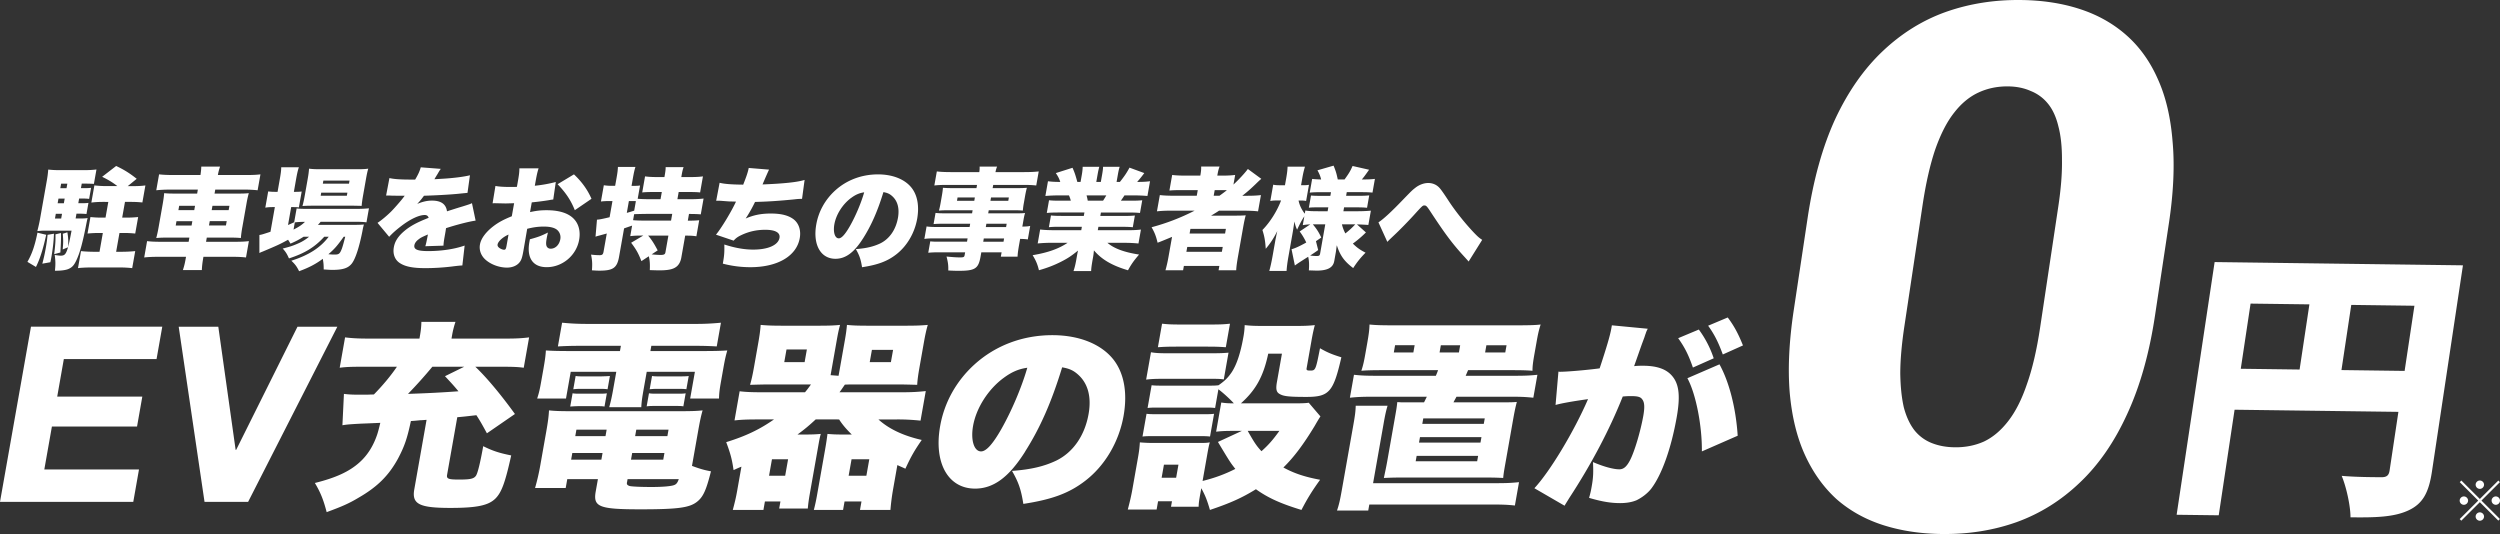 <svg xmlns="http://www.w3.org/2000/svg" width="632" height="135" fill="none"><rect width="100%" height="100%" fill="#333333" stroke="none"/><path fill="#fff" d="m548.309 56.362-3.517 23.37c-1.443 9.625-3.796 17.938-7.049 24.954-3.193 7.007-7.177 12.778-11.941 17.294-4.714 4.516-10.039 7.855-15.984 10.007q-8.816 3.137-18.957 3.008c-5.427-.068-10.379-.83-14.871-2.271-4.485-1.449-8.4-3.635-11.747-6.575q-4.917-4.5-7.949-11.134c-2.021-4.423-3.312-9.685-3.856-15.786-.493-6.093-.153-12.99 1.002-20.692l3.516-23.37q2.193-14.617 6.973-25.039c3.245-6.948 7.253-12.685 12.027-17.201q7.162-6.774 15.967-9.914C497.859.92 504.204-.08 510.973.005c5.427.068 10.353.83 14.778 2.27 4.484 1.45 8.4 3.636 11.746 6.576s5.996 6.618 7.958 11.041c2.021 4.423 3.278 9.685 3.762 15.778.561 6.033.255 12.93-.908 20.692m-32.58 26.521 4.595-30.589q1.019-6.76.942-11.744c.017-3.372-.28-6.245-.908-8.6-.561-2.356-1.436-4.27-2.625-5.728a10.5 10.5 0 0 0-4.374-3.22c-1.656-.746-3.558-1.136-5.69-1.161-2.684-.034-5.172.474-7.466 1.534-2.293 1.05-4.357 2.745-6.166 5.075-1.809 2.271-3.397 5.347-4.781 9.253-1.308 3.839-2.387 8.558-3.228 14.15l-4.594 30.59c-.68 4.508-1.028 8.456-1.045 11.829q.063 5.058.892 8.693.93 3.534 2.701 5.822a10.53 10.53 0 0 0 4.374 3.22c1.732.686 3.66 1.042 5.792 1.067 2.684.034 5.138-.449 7.363-1.44 2.234-1.059 4.264-2.746 6.082-5.076 1.885-2.389 3.49-5.533 4.807-9.43 1.384-3.898 2.488-8.644 3.329-14.245m76.192 10.669 15.967.211 2.48-16.472-15.967-.212zm-22.974-16.803-2.48 16.472 14.871.195 2.48-16.472zm53.685-9.677-7.839 52.154c-.798 5.321-2.319 8.118-5.928 9.795-3.61 1.686-8.162 1.839-14.659 1.754 0-2.957-1.096-7.795-2.226-10.481 3.746.339 8.57.33 9.954.347s1.962-.407 2.158-1.703l2.225-14.82-41.413-.542-4.009 26.691-10.641-.136 9.605-63.88zm4.272 56.518a1.073 1.073 0 0 1-1.062-1.059c0-.577.485-1.06 1.062-1.06s1.062.483 1.062 1.06c0 .576-.484 1.059-1.062 1.059m0 2.55 4.671-4.66.408.407-4.671 4.66 4.671 4.66-.408.407-4.671-4.66-4.688 4.677-.408-.407 4.688-4.677-4.671-4.66.408-.407zm-2.972.415c0 .577-.485 1.06-1.062 1.06a1.07 1.07 0 0 1-1.062-1.06c0-.576.484-1.059 1.062-1.059.577 0 1.062.483 1.062 1.059m5.945 0c0-.576.484-1.059 1.061-1.059.578 0 1.062.483 1.062 1.059 0 .577-.484 1.06-1.062 1.06a1.07 1.07 0 0 1-1.061-1.06m-2.973 2.966c.578 0 1.062.483 1.062 1.059 0 .577-.484 1.06-1.062 1.06a1.073 1.073 0 0 1-1.062-1.06c0-.576.485-1.059 1.062-1.059M11.678 59.353c-.764 3.55-1.597 6.177-2.59 8.134L6.93 66.2c1.172-2.042 1.869-4.084 2.54-7.38zm7.432-4.118h1.01c1.01 0 1.436-.026 2.039-.11-.128.423-.17.644-.425 1.931-.798 4.06-1.478 6.627-2.276 8.415-.663 1.508-1.155 2.101-2.191 2.542-.604.254-1.725.423-2.93.423h-.45c.17-1.593.152-2.457-.052-3.974.765.11 1.121.17 1.512.17 1.01 0 1.325-.365 1.86-2.127l-1.359.56c.17-1.933.153-2.297.026-3.975l1.155-.364c.238 1.339.263 2.152.187 3.72.263-1.009.45-1.898.874-4.135h-6.726c-.705 0-1.07.025-1.928.11.263-1.009.518-2.127.68-3.05l1.698-9.593c.212-1.203.289-1.788.374-2.906 1.155.11 1.851.144 3.057.144h5.86c1.461 0 2.361-.06 3.279-.17l-.646 3.636c-.611-.026-1.248-.06-1.928-.06h-1.146l-.204 1.144h1.036c.586 0 1.01-.025 1.529-.085l-.493 2.797c-.526-.06-.968-.085-1.494-.085H20l-.204 1.178h1.037c.73 0 1.07-.026 1.528-.085l-.5 2.822a13 13 0 0 0-1.495-.085H19.33l-.212 1.203zm-5.47 3.838c-.068 1.983-.297 3.915-.654 5.932-.05.28-.127.728-.255 1.288l-2.03.364c.442-1.703.612-2.517.884-4.025a35 35 0 0 0 .441-3.27l1.623-.28zm3.38-12.642h-1.57l-.204 1.144h1.571zm-.67 3.77h-1.572l-.204 1.178h1.571zm-2.243 3.839-.212 1.203h1.571l.212-1.203zm1.3 4.864q.075 1.456-.145 4.923l-1.563.423c.29-2.431.357-3.296.323-5.007l1.376-.34zm14.26-11.863c-1.155-.898-2.243-1.568-3.848-2.347l3.542-2.737c2.021.949 3.482 1.873 5.198 3.245l-2.26 1.847h1.546a21.5 21.5 0 0 0 2.913-.17l-.764 4.305a27 27 0 0 0-2.777-.144h-1.622l-.705 3.974h1.146c1.121 0 1.97-.059 2.888-.144l-.74 4.17c-.857-.085-1.8-.145-2.836-.145h-1.146l-.841 4.754h1.46c1.062 0 2.31-.06 3.364-.17l-.765 4.305a28 28 0 0 0-3.303-.17H23.11c-1.317 0-2.565.06-3.397.17l.764-4.305c.96.11 2.268.17 3.338.17h1.342l.84-4.754h-.985c-1.061 0-1.996.06-2.887.144l.738-4.169c.858.085 1.682.144 2.803.144h1.011l.705-3.974H26.04c-1.121 0-2.08.06-2.947.17l.764-4.339c.985.11 2.013.17 2.854.17zm21.012-2.796c.118-.84.178-1.314.203-2.127h4.74c-.255.813-.4 1.288-.544 2.127h7.117c1.767 0 2.76-.06 3.644-.17l-.714 4.025a31 31 0 0 0-3.448-.17h-7.261l-.179 1.009h5.606c1.681 0 2.216-.026 3.049-.11-.264 1.034-.366 1.423-.595 2.737l-1.036 5.872a29 29 0 0 0-.374 2.737c-.858-.085-1.35-.11-3.032-.11h-5.58l-.187 1.059h7.237c1.74 0 2.76-.06 3.592-.17l-.73 4.135c-.909-.11-1.903-.17-3.644-.17h-7.117c-.263 1.51-.357 2.323-.4 3.356h-4.79c.374-1.178.502-1.703.79-3.355h-6.87c-1.657 0-2.846.06-3.703.17l.73-4.136c.824.11 1.852.17 3.584.17h6.922l.187-1.06h-5.3c-1.622 0-2.217.026-3.074.11.263-1.008.382-1.541.594-2.736l1.036-5.872c.204-1.178.28-1.763.374-2.737.798.084 1.35.11 3.007.11h5.325l.178-1.008H43.01c-1.342 0-2.48.059-3.507.17l.713-4.026c.85.11 2.098.17 3.584.17zm-5.385 7.778-.195 1.093h4.008l.196-1.093zm-.68 3.89-.195 1.093h4.009l.195-1.093zm13.19-2.797L58 52.023h-4.29l-.195 1.093zm-.688 3.881.196-1.093h-4.29l-.195 1.093zm19.62 2.856c-1.105.703-1.937 1.144-3.304 1.737-.255-.45-.349-.585-.612-.983-2.021 1.118-2.692 1.423-6.48 3.016a6 6 0 0 0-.764.34v-4.56c.594-.084.832-.169 2.802-.813l1.104-6.236h-.424c-.73 0-1.325.025-1.988.144l.73-4.11c.578.085 1.13.11 1.946.11h.424l.535-3.05c.28-1.568.374-2.263.391-3.16h4.459c-.306.923-.442 1.567-.73 3.16l-.535 3.05h.305c.756 0 1.215-.025 1.673-.084l-.713 4.024c-.544-.084-.824-.084-1.554-.084h-.391l-.798 4.533c.577-.254.696-.305 1.554-.703l.62-3.491c.654.084 1.384.11 2.675.11h12.562c1.231 0 2.284-.06 3.049-.144l-.629 3.55c-.824-.11-1.8-.144-2.972-.144h-8.604c-.28.339-.357.424-.696.78h8.917c1.342 0 1.852-.026 2.71-.085-.136.474-.23.839-.383 1.703-.798 4.025-1.724 6.88-2.64 8.11-.918 1.202-2.285 1.652-4.918 1.652-.56 0-.952-.026-2.226-.11 0-1.094-.042-1.678-.229-2.687-1.809 1.339-3.474 2.212-5.988 3.135-.577-1.177-1.002-1.762-1.97-2.652 4.4-1.398 7.364-3.296 9.453-6.067h-1.121c-2.395 2.627-4.884 4.17-8.927 5.483-.484-1.093-.78-1.619-1.58-2.492 1.878-.474 2.65-.728 4.086-1.372 1.002-.45 1.766-.95 2.582-1.619H76.76zm-2.531-1.814c1.384-.703 2.089-1.177 2.896-1.957-1.062 0-2.081.06-2.574.144l-.322 1.822zm4.85-6.041c-1.012 0-1.937.025-2.591.085.246-.899.407-1.653.62-2.881l.696-3.94c.204-1.144.28-1.763.348-2.627.824.11 1.52.144 2.973.144h8.884c1.512 0 2.276-.026 3.108-.144-.229.813-.356 1.372-.628 2.932l-.646 3.66c-.22 1.229-.33 2.017-.39 2.822q-.527-.026-2.514-.06h-9.87zm2.556-5.567h6.616l.136-.78h-6.617zm-.544 3.05h6.616l.136-.78h-6.616zm5.818 10.372c-1.673 2.347-2.302 3.05-3.865 4.414.604.06 1.105.085 1.555.085 1.12 0 1.35-.195 1.868-1.542.23-.67.45-1.458.832-2.966h-.39zm11.55-14.846c1.156.28 2.82.39 5.733.39h.782c.798-1.339 1.129-2.101 1.418-3.101l5.062.39c-.297.423-.331.449-.824 1.313-.509.813-.756 1.262-.79 1.313q.289-.025 1.733-.11c2.769-.144 5.699-.5 7.253-.898l-.62 4.448c-.883.085-1.741.17-2.565.255-2.021.195-5.563.39-8.434.474-.628.84-.883 1.178-1.707 2.068 1.308-.56 2.506-.84 3.712-.84 2.327 0 3.567.9 3.813 2.712q.51-.17 2.081-.669c.085-.025.892-.28 1.835-.56 1.69-.533 1.894-.584 2.395-.838l.925 4.415c-1.494.194-4.628.983-7.482 1.906-.102.754-.11.78-.331 2.017s-.272 1.678-.315 2.406l-4.594.144c.161-.423.339-1.288.662-2.965l-.272.11c-1.401.618-1.588.728-2.165 1.178-.552.423-.892.923-.986 1.423-.186 1.06.773 1.483 3.491 1.483 3.363 0 6.676-.5 9.215-1.398l-.577 5.033q-.816.026-2.54.254c-2.293.28-4.646.424-6.828.424-3.168 0-5.088-.39-6.447-1.288-1.257-.814-1.809-2.296-1.511-3.974.229-1.313.84-2.373 1.995-3.525 1.249-1.203 2.676-2.127 4.57-2.991.73-.34 1.036-.45 2.242-.95-.17-.474-.467-.703-.994-.703-1.427 0-3.533.983-5.801 2.687-1.358 1.033-2.259 1.821-3.193 2.821l-2.939-3.525c1.02-.67 2.395-1.822 3.483-2.906.747-.754 2.157-2.373 2.7-3.05q.544-.705.688-.899h-.9q-1.206 0-2.404-.025c-.39-.026-.586-.026-.976-.026h-.425l.841-4.414zm41.422 5.423c-.434.06-.519.06-1.096.17-1.13.195-2.93.423-4.332.559l-.433 2.457c1.69-.364 2.693-.474 4.179-.474 3.448 0 5.877.864 7.202 2.542 1.011 1.262 1.376 3.016 1.028 4.948-.697 3.94-4.221 6.906-8.205 6.906-3.473 0-5.087-2.322-4.374-6.346l.128-.704c2.149-.584 2.87-.864 4.561-1.703-.136.585-.213.898-.315 1.483-.152.864-.178 1.339-.085 1.762.111.5.527.84 1.088.84 1.206 0 2.191-.984 2.446-2.407.169-.95-.17-1.873-.943-2.458-.671-.474-1.724-.728-3.211-.728-1.375 0-2.548.144-4.221.56l-.849 4.947-.127.73c-.306 1.702-.527 2.321-1.045 2.906-.671.78-1.818 1.228-3.075 1.228-2.072 0-4.306-.864-5.664-2.211-.977-.983-1.419-2.297-1.181-3.635.263-1.509 1.486-3.161 3.431-4.644 1.291-.983 2.599-1.678 4.62-2.491l.587-3.296-2.141.06-2.709-.06c-.085 0-.34 0-.595.025l.722-4.389c.867.17 2.005.254 3.797.254h1.061q.4-.025.569-.025l.162-.898c.374-2.102.458-2.737.467-3.78h4.85c-.315 1.009-.459 1.653-.79 3.5l-.162.898a34 34 0 0 0 5.3-.949l-.637 4.415zm-11.296 8.864c-1.427.618-2.625 1.703-2.769 2.49-.06.34.085.62.459.899.348.254.849.449 1.18.449.365 0 .484-.195.646-1.118l.475-2.712zm16.757-6.152c-.994-2.491-2.251-4.39-4.357-6.576l4.136-2.49c2.038 1.931 3.431 3.889 4.433 6.176l-4.212 2.881zm17.317 6.406c-1.656 0-2.276.025-3.304.144l.467-2.66q-1.07.363-2.029.702l-1.266 7.16c-.501 2.822-1.495 3.525-4.968 3.525-.535 0-.977-.025-1.894-.084.127-1.678.076-2.492-.221-3.974.909.11 1.52.144 2.166.144s.874-.17 1.002-.924l.807-4.559a7 7 0 0 1-.595.17q-.526.143-1.096.305c-.237.06-.883.22-1.155.339l.366-4.305c.594-.025 1.435-.195 3.193-.618l.722-4.084h-.9c-.705 0-1.24.025-2.013.11l.73-4.11c.705.11 1.206.144 2.022.144h.84l.34-1.898c.263-1.483.314-1.957.365-2.88h4.425c-.255.813-.39 1.423-.645 2.855l-.34 1.932h.9c.476 0 .79-.026 1.249-.085l-.595 3.355c.637.06 1.945.11 3.032.11h2.744l.322-1.821h-1.902c-1.461 0-2.217.025-3.049.11l.713-4.059c.85.11 1.656.17 2.998.17h1.903l.102-.585c.136-.78.212-1.339.204-1.932h4.543c-.22.619-.339 1.119-.475 1.898l-.111.619h2.387c1.376 0 2.2-.06 3.083-.17l-.713 4.059c-.773-.085-1.521-.11-2.982-.11h-2.437l-.323 1.822h3.109c1.316 0 2.641-.06 3.507-.17l-.705 4c-.722-.06-1.078-.085-2.981-.11l-.297 1.703c1.266 0 1.936-.026 2.879-.11l-.713 4.058c-.9-.144-1.537-.17-2.828-.17l-.977 5.542c-.195 1.093-.646 1.898-1.317 2.373-.84.618-2.089.864-4.161.864-.365 0-.756 0-2.489-.06.068-1.508.009-2.431-.254-3.499l-1.869 1.229c-.73-1.898-1.299-2.94-2.599-4.644l3.066-1.821zm-1.885-8.702c-.306-.026-.527-.026-.867-.026h-.9l-.526 2.991c.62-.17.704-.195 1.868-.56zm2.913 3.22c-1.937.025-3.066.059-3.355.084l-.263 1.508c.824.085 1.945.11 3.431.11h6.166l.297-1.703zm.178 5.482c.909 1.059 1.563 2.101 2.421 3.745l-1.521 1.008c.773.085 1.682.144 2.243.144.866 0 1.146-.144 1.24-.67l.747-4.219h-5.13zm18.074-13.346c1.18.305 3.032.45 5.97.475.816-2.068 1.164-3.076 1.393-4.22l5.138.423q-.484 1.009-1.647 3.746c5.563-.22 8.85-.585 10.633-1.144l-.645 4.779c-.731.025-1.011.025-2.013.144-3.992.39-6.599.56-9.869.644a36 36 0 0 1-2.37 4.194c2.064-.898 3.95-1.262 6.362-1.262 2.632 0 4.484.474 5.792 1.483 1.299 1.033 1.868 2.77 1.52 4.728-.798 4.533-5.588 7.355-12.485 7.355a27.3 27.3 0 0 1-6.964-.899c.374-2.093.416-2.821.382-4.838 2.675.864 5.011 1.288 7.313 1.288 3.754 0 6.31-1.144 6.633-2.966.229-1.313-1.045-2.042-3.593-2.042-2.157 0-4.085.424-5.945 1.288-1.011.475-1.452.78-2.055 1.458l-4.468-1.509c1.317-1.567 3.924-5.872 5.062-8.363q-.28 0-1.036-.025c-.56 0-.586 0-2.743-.17-.391-.025-.697-.025-.917-.025-.06 0-.17 0-.315.025l.867-4.558zm36.257 14.074c-2.259 3.576-4.417 5.144-6.965 5.144-3.754 0-5.758-3.576-4.849-8.694.577-3.27 2.225-6.236 4.73-8.533 2.939-2.686 6.753-4.11 10.872-4.11 3.754 0 6.845 1.263 8.527 3.44 1.461 1.899 1.928 4.619 1.376 7.78-.646 3.635-2.599 6.93-5.325 9.032-2.209 1.703-4.578 2.602-8.613 3.22-.314-2.017-.67-3.017-1.571-4.584 2.667-.195 4.485-.644 6.141-1.424 2.361-1.143 3.983-3.49 4.51-6.49.416-2.381-.085-4.28-1.495-5.508-.629-.56-1.206-.813-2.183-.983-1.469 4.813-3.057 8.414-5.155 11.719zm-3.015-10.236c-2.124 1.568-3.788 4.17-4.23 6.66-.348 1.983.128 3.551 1.113 3.551.705 0 1.605-.983 2.819-3.101 1.427-2.517 2.812-5.762 3.61-8.533-1.206.17-2.174.585-3.304 1.424zm30.116 6.517h-6.701c-.951 0-1.8.025-2.565.084l.501-2.821c.654.084 1.325.11 2.591.11h6.642l.135-.78h-6.055c-1.011 0-1.741.026-2.455.085.153-.56.289-1.178.416-1.898l.323-1.847c.136-.78.213-1.34.272-2.017.773.06 1.359.085 2.505.085h5.971l.144-.814h-7.346c-1.486 0-2.387.026-3.448.144l.628-3.55c.934.11 1.988.17 3.644.17h7.092c.093-.67.101-.899.076-1.399h4.425c-.204.5-.28.78-.416 1.398h7.261c1.623 0 2.701-.059 3.678-.169l-.629 3.55c-1.019-.11-1.936-.144-3.337-.144h-7.542l-.145.814h6.226c1.146 0 1.741-.026 2.429-.085-.17.644-.28 1.119-.442 2.017l-.323 1.847a18 18 0 0 0-.254 1.898 24 24 0 0 0-2.2-.085h-6.421l-.136.78h6.447c1.707 0 2.131 0 2.87-.085-.221.78-.28 1.093-.535 2.576l-.153.864c1.045-.025 1.495-.059 1.988-.17l-.603 3.416c-.544-.085-.875-.11-1.937-.144l-.238 1.338c-.263 1.509-.365 2.212-.416 3.16h-4.229l.195-1.092h-5.13l-.187 1.06c-.543 3.075-1.367 3.609-5.571 3.609-.756 0-1.537-.026-2.591-.085.034-1.313-.059-2.042-.441-3.525 1.461.144 2.454.22 3.439.22.867 0 1.054-.084 1.139-.584l.127-.704h-6.506c-1.265 0-1.885.026-2.82.11l.51-2.88c.824.084 1.104.084 2.65.084h6.642l.144-.838h-7.822c-1.682 0-2.327.025-3.109.144l.561-3.161c.705.11 1.435.144 3.006.144h7.873l.145-.839zm-3.202-6.635-.144.839h4.374l.144-.84zm8.315.839h4.51l.144-.84h-4.509zm3.958 6.634.144-.838h-5.129l-.145.838zm-5.784 3.72h5.13l.144-.839h-5.129zm18.804-7.389c-1.206 0-1.851.026-2.735.11l.569-3.21c.799.084 1.41.11 2.701.11h2.803a8.5 8.5 0 0 0-.467-1.34h-2.463c-1.342 0-2.531.06-3.499.145l.654-3.72c.874.11 1.596.17 3.108.17-.272-.84-.501-1.289-1.121-2.238l4.221-1.339c.544 1.23.722 1.788 1.215 3.576h.815l.323-1.813c.136-.78.203-1.458.212-2.017h4.204a18 18 0 0 0-.408 1.822l-.356 2.017h1.146l.357-2.017c.136-.78.195-1.288.212-1.822h4.204c-.17.475-.322 1.178-.467 2.017l-.322 1.813h.84c1.155-1.457 1.682-2.237 2.429-3.61l3.737 1.373a32 32 0 0 1-1.8 2.237c1.681 0 2.31-.06 3.253-.17l-.654 3.72a40 40 0 0 0-3.483-.143h-2.327c-.467.728-.569.838-.908 1.338h2.633c1.256 0 1.91-.025 2.768-.11l-.569 3.212c-.883-.085-1.495-.11-2.726-.11h-7.151l-.153.864h5.971c1.18 0 1.91-.026 2.768-.11l-.526 2.965c-.799-.084-1.546-.11-2.727-.11h-5.97l-.153.864h7.287c1.622 0 2.786-.059 3.618-.17l-.62 3.526a35 35 0 0 0-3.533-.17h-4.315c1.657 1.424 4.204 2.381 8.001 2.966-1.342 1.568-1.903 2.347-2.803 3.974-4-1.178-6.641-2.711-8.612-5.033-.076.754-.076.898-.195 1.593l-.162.898c-.203 1.178-.322 1.983-.348 2.737h-4.459c.298-.864.484-1.652.688-2.77l.145-.84c.127-.703.136-.78.305-1.567-1.698 1.372-2.624 1.983-4.28 2.821-1.784.899-3.44 1.543-5.597 2.153-.357-1.483-.748-2.432-1.597-3.805 3.839-.644 6.591-1.618 8.85-3.135h-3.924a36 36 0 0 0-3.643.17l.62-3.526c.959.11 2.046.17 3.558.17h6.837l.153-.864h-5.605c-1.181 0-1.937.025-2.735.11l.526-2.966c.773.085 1.495.11 2.701.11h5.606l.153-.864h-6.786zm11.491-2.99c.382-.585.501-.78.824-1.34h-4.994c.187.704.229.924.297 1.34zm17.216 2.516c-1.486 0-2.557.06-3.593.17l.731-4.11c.849.11 1.987.17 3.618.17h5.716l.254-1.424h-3.898c-1.486 0-2.471.025-3.27.11l.697-3.94c.79.11 1.962.17 3.414.17h3.703c.195-1.12.229-1.594.212-2.297h4.654c-.271.729-.373 1.144-.577 2.296h1.291c1.342 0 2.361-.06 3.227-.17l-.433 2.433c1.308-1.204 2.939-2.966 3.644-3.94l3.397 2.49c-.425.365-.561.475-1.478 1.373-1.282 1.229-1.979 1.848-3.321 2.907h1.342c1.461 0 2.421-.06 3.364-.17l-.731 4.11c-.875-.11-2.157-.17-3.754-.17h-6.106c-.637.424-.858.56-2.013 1.255h5.826c1.376 0 2.166-.026 2.93-.085-.229.839-.391 1.593-.654 3.05l-1.316 7.465c-.255 1.458-.408 2.602-.433 3.381h-4.459l.195-1.093h-8.969l-.195 1.093h-4.459c.297-1.059.552-2.152.764-3.38l.901-5.068q-2.514 1.059-3.652 1.483c-.408-1.678-.714-2.491-1.521-3.915a54.5 54.5 0 0 0 10.889-4.194h-5.946zm4.663 5.787h8.968l.204-1.178h-8.969zm-.816 4.618h8.969l.221-1.228h-8.969zm8.366-14.176c.705-.5 1.121-.813 1.877-1.398-.552-.025-.756-.025-1.342-.025h-1.741l-.255 1.423zm29.013 16.523c-.289 1.653-1.691 2.407-4.459 2.407-.111 0-.756-.026-1.954-.06.102-1.542.051-2.516-.178-3.44-2.557 1.619-2.658 1.704-3.363 2.212l-.841-4.11c.976-.28 2.013-.754 3.72-1.703a15 15 0 0 0-1.665-2.796l2.667-1.788a12 12 0 0 0-1.886.195l.4-2.237c-.646.949-1.07 1.788-1.835 3.38-.34-.753-.416-.982-.671-2.067-.238 1.483-.323 2.153-.467 2.932l-1.053 5.957q-.38 2.136-.467 3.61h-4.374c.289-1.009.56-2.237.807-3.61l.773-4.364c.017-.11.084-.339.135-.618.111-.644.179-.865.315-1.483-.986 1.932-1.75 3.076-2.922 4.474-.136-2.068-.323-3.102-.841-4.754 1.945-1.983 3.703-4.779 4.714-7.465h-.9c-.816 0-1.325.025-1.818.144l.731-4.135c.458.11.9.144 1.766.144h1.206l.314-1.762c.23-1.314.323-2.153.349-2.94h4.399c-.255.813-.467 1.677-.679 2.906l-.315 1.788h.586c.62 0 .901-.026 1.419-.11l-.722 4.084c-.459-.085-.85-.11-1.41-.11h-.501c.221 1.143.747 2.262 1.571 3.33l.144-.814c.646.144 1.589.195 3.219.195h2.412l.17-.983h-2.072c-1.597 0-2.021 0-2.845.085l.543-3.076c.969.085 1.274.085 2.786.085h2.106l.162-.924h-2.438c-1.376 0-2.106.026-2.938.11l.611-3.465c.773.084 1.3.11 2.276.144-.195-.814-.424-1.398-.934-2.322l4.077-1.178c.603 1.483.722 1.932 1.061 3.5h1.707c1.113-1.542 1.436-2.068 2.03-3.415l4.179.949c-1.087 1.542-1.274 1.788-1.835 2.457h.255c1.266 0 2.081-.025 3.049-.144l-.611 3.466c-.909-.085-1.605-.11-2.922-.11h-3.584l-.161.923h2.743c1.707 0 2.166-.025 3.1-.11l-.552 3.135c-.798-.085-1.325-.11-3.092-.11h-2.717l-.17.983h3.669c1.231 0 2.31-.06 3.278-.144l-.637 3.61c-1.163-.085-1.945-.11-2.888-.144l2.277 2.042a27 27 0 0 1-3.304 2.821c1.053 1.034 1.8 1.568 3.21 2.297-1.299 1.313-2.089 2.296-3.125 3.889-2.226-1.678-3.313-3.16-4.136-5.762l-.077.45c-.093.702-.144 1.118-.17 1.262l-.407 2.296zm-4.052-2.796c-.993.729-1.376.95-2.038 1.398.798.085 1.189.11 1.631.11.645 0 .807-.11.9-.669l1.291-7.33h-3.143c.994 1.178 1.495 1.983 2.132 3.33l-1.342.924.561 2.237zm5.996-6.49c.213.864.425 1.423.858 2.296a19.4 19.4 0 0 0 2.506-2.296zm9.224-.5c1.299-.865 3.143-2.542 6.158-5.678 2.225-2.296 2.361-2.431 3.108-3.016 1.011-.813 2.217-1.263 3.338-1.263s2.166.45 2.904 1.314q.561.618 2.285 3.27c1.631 2.492 4.043 5.542 6.379 8 .993 1.033 1.341 1.313 2.063 1.787l-3.431 5.483c-.297-.365-.442-.5-.841-.95-3.176-3.44-4.951-5.787-8.985-11.939-.731-1.093-.926-1.287-1.342-1.287-.451 0-.484.025-2.846 2.626-1.358 1.483-3.482 3.66-4.747 4.839q-.739.702-1.181 1.118-.306.305-.611.619l-2.242-4.923zM41.022 82.587l-1.444 8.185H16.137l-1.673 9.49h21.513l-1.333 7.567H13.122l-1.92 10.855h23.934l-1.444 8.185H0l7.83-44.282h33.2zm10.684 44.29-6.531-44.282h10.013l4.383 31.14h.127l15.509-31.14H85.28l-22.558 44.282zm56.14-20.742c-.671.05-1.24.101-1.597.101-1.503.153-1.605.153-2.378.204-.943 4.474-1.648 6.456-3.261 9.507-2.336 4.27-5.181 7.117-9.946 9.863-2.454 1.474-4.22 2.237-8.085 3.66-.79-3.05-1.52-4.931-2.981-7.372 5.333-1.321 8.714-2.897 11.262-5.185 2.055-1.831 3.55-4.22 4.526-7.169.238-.762.374-1.271.756-2.847q-3.388.153-4.926.204c-2.726.152-3.499.203-4.654.406l.382-7.93c1.198.152 2.26.203 3.788.203h1.835c.407 0 1.078-.051 1.945-.051 2.242-2.288 4.238-4.678 5.826-7.016h-8.867c-2.599 0-4.085.05-5.597.254l1.359-7.677c1.648.203 3.21.305 5.86.305h12.944l.187-1.068a21.6 21.6 0 0 0 .305-3.152h8.613a23 23 0 0 0-.807 3.102l-.196 1.118h13.963c2.548 0 3.992-.102 5.656-.305l-1.358 7.677c-1.444-.204-2.812-.254-5.614-.254h-6.625c2.794 2.643 6.412 6.965 10.013 11.947l-7.083 4.881c-1.265-2.339-1.733-3.152-2.658-4.576-2.285.254-3.015.356-4.833.509l-2.573 14.54c-.179 1.017.297 1.22 2.998 1.22 2.904 0 3.754-.203 4.297-.966.416-.61 1.045-3.05 1.835-7.473 2.344 1.169 4.026 1.728 7.075 2.338-1.521 6.864-2.421 9.355-4.018 10.931-1.783 1.729-4.696 2.339-11.372 2.339-7.848 0-9.767-.966-9.113-4.678l3.108-17.59zm1.452-13.422a117 117 0 0 1-6.157 6.863c4.408-.152 7.898-.305 12.756-.66-1.053-1.272-1.647-1.933-3.405-3.814l4.858-2.39zm37.421-5.288a92 92 0 0 0-5.682.153l1.062-6c2.055.204 3.975.306 6.37.306h27.364a62 62 0 0 0 6.421-.305l-1.061 5.999a85 85 0 0 0-5.529-.153h-11.008l-.237 1.322h12.383c4.025 0 5.308-.05 7.057-.152-.382 1.321-.586 2.186-.993 4.474l-.612 3.457c-.356 2.033-.45 2.847-.492 4.219h-7.287l1.197-6.761h-12.179l-.756 4.27c-.442 2.491-.544 3.356-.62 4.678h-8.102c.433-1.576.688-2.746 1.027-4.678l.756-4.27h-11.517l-1.197 6.761h-7.287c.458-1.423.654-2.237 1.002-4.22l.612-3.457c.373-2.135.509-3.152.586-4.473 1.664.101 2.981.152 7.006.152h11.721l.238-1.322zm28.214 30.352c2.056.763 3.126 1.068 4.799 1.373-1.189 4.728-1.954 6.456-3.499 7.677-1.903 1.525-4.824 1.932-14.354 1.932-10.395 0-11.967-.611-11.287-4.474l.56-3.152h-7.745l-.4 2.236h-7.745a55 55 0 0 0 1.325-5.744l1.52-8.593c.382-2.186.603-3.711.679-5.287 1.453.153 2.769.203 5.215.203h28.231c2.599 0 3.984-.05 5.385-.203-.416 1.474-.679 2.695-1.147 5.338zm-29.412-22.726c.697.102.952.102 2.175.102h4.28q1.793-.051 2.208-.102l-.594 3.356c-.798-.102-1.002-.102-2.174-.102h-4.281c-1.019 0-1.274 0-2.208.102zm-.772 4.373c.594.101.9.101 2.174.101h4.28c1.121 0 1.682 0 2.209-.101l-.595 3.355c-.594-.102-.951-.102-2.174-.102h-4.281c-.713 0-1.486.051-2.208.102zm.968 9.202-.289 1.627h7.644l.289-1.627zm-1.036 5.897-.298 1.678h7.644l.297-1.678zm15.882-4.27h8.153l.289-1.627h-8.153zm-1.045 5.948h8.154l.297-1.678h-8.154zm-1.019 5.745c-.093.508.076.712.654.915.586.153 2.964.254 5.563.254 2.854 0 5.079-.203 5.75-.508.543-.203.824-.61 1.129-1.474h-12.943l-.145.813zm6.336-26.895c.594.102.9.102 2.174.102h4.892q1.681 0 2.208-.102l-.594 3.356a1.5 1.5 0 0 0-.45-.051c-.196-.05-1.062-.05-1.724-.05h-4.892c-1.071 0-1.172 0-2.209.1zm-.773 4.373c.696.101.9.101 2.174.101h4.892c1.121 0 1.733 0 2.208-.101l-.586 3.304c-.492-.101-1.002-.101-2.174-.101h-4.892c-1.019 0-1.427 0-2.208.101zm42.143 6.609c-1.648 1.525-2.726 2.44-4.595 3.813h2.293c1.427 0 2.455-.051 3.593-.153-.263.916-.399 1.678-.79 3.915l-1.962 11.083c-.289 1.627-.442 2.797-.526 3.864h-7.237l.315-1.779h-3.924l-.374 2.135h-7.746c.442-1.627.824-3.203 1.087-4.728l1.096-6.203c-.433.153-1.096.458-1.987.865-.365-2.542-.714-4.017-1.86-7.067 4.909-1.525 8.357-3.152 12.077-5.745h-3.873c-2.803 0-4.238.051-6.106.254l1.299-7.372c1.648.204 3.27.254 6.022.254h10.497c.646-.762.849-1.067 1.52-1.982h-10.14c-1.631 0-3.474.05-5.266.101.374-1.27.671-2.643.994-4.474l1.078-6.1c.323-1.83.527-3.254.603-4.576 1.656.152 3.024.203 5.47.203h9.274c2.497 0 3.831-.05 5.334-.203-.297 1.118-.484 1.88-.824 3.813l-1.367 7.728-.204 1.169 2.013.153.238-1.322 1.367-7.728c.314-1.78.408-2.593.518-3.813 1.401.152 2.769.203 5.266.203h9.682c2.395 0 3.779-.05 5.487-.203-.374 1.27-.663 2.593-1.011 4.575l-1.079 6.101c-.339 1.932-.526 3.254-.586 4.474-1.775-.05-3.601-.101-5.232-.101h-9.886c-1.426 0-2.038 0-3.168.05-.679.966-.755 1.119-1.358 1.932h15.746c2.497 0 4.246-.101 6.064-.305l-1.325 7.474a53 53 0 0 0-5.962-.305h-4.688c2.633 2.389 6.251 4.118 10.956 5.186-1.784 2.592-2.659 4.067-4.136 7.27-.986-.458-1.368-.61-2.03-.915l-1.104 6.253a57 57 0 0 0-.646 5.084h-7.695l.374-2.135h-4.28l-.374 2.135h-7.389c.297-1.118.586-2.44.841-3.915l2.013-11.388c.356-2.034.467-2.949.594-3.915 1.104.102 2.115.153 3.542.153h2.599c-1.385-1.373-2.319-2.44-3.202-3.813zm-7.941-14.49h5.147l.569-3.203h-5.147zm-3.848 28.725h4.077l.739-4.169h-4.077zm20.121 0h4.484l.739-4.169h-4.484zm5.333-28.725h5.351l.552-3.101h-5.351zm39.29 22.624c-4.103 6.508-8.026 9.355-12.664 9.355-6.828 0-10.472-6.508-8.824-15.811 1.053-5.949 4.043-11.338 8.604-15.507 5.35-4.88 12.281-7.473 19.763-7.473 6.829 0 12.434 2.288 15.509 6.253 2.649 3.457 3.507 8.389 2.497 14.134-1.172 6.609-4.723 12.608-9.683 16.421-4.017 3.102-8.323 4.728-15.661 5.847-.577-3.661-1.223-5.491-2.862-8.338 4.849-.356 8.153-1.169 11.16-2.593 4.289-2.084 7.236-6.355 8.196-11.795.764-4.321-.153-7.778-2.718-10.015-1.147-1.017-2.183-1.475-3.966-1.78-2.667 8.745-5.555 15.303-9.368 21.302zm-5.47-18.607c-3.864 2.847-6.896 7.575-7.695 12.1-.637 3.609.238 6.457 2.022 6.457 1.274 0 2.913-1.78 5.121-5.644 2.59-4.575 5.113-10.473 6.565-15.506-2.191.305-3.958 1.067-6.013 2.593m37.276-6.508c1.19.203 2.2.254 4.086.254h11.363c2.09 0 3.016-.05 4.154-.152l-1.198 6.762c-1.095-.153-1.452-.153-4-.153h-11.466c-1.834 0-2.964.05-4.162.203zm17.777 12.71c1.095.153 1.647.204 3.176.204-1.07-1.17-2.692-2.644-3.907-3.56l-.832 4.729c-.9-.102-1.359-.102-2.939-.102h-11.058c-1.58 0-2.191 0-3.074.102l1.019-5.745c.951.102 1.461.102 3.04.102h11.058c1.58 0 1.988 0 2.82-.102 1.682-1.17 2.438-1.983 3.338-3.305 1.257-1.932 2.217-4.779 2.947-8.897a19 19 0 0 0 .323-3c1.35.153 2.361.204 3.992.204h9.478c1.733 0 2.76-.05 4.264-.203-.289 1.067-.527 2.135-.816 3.762l-1.257 7.118c-.093.508.094.61.909.61 1.325 0 1.393-.102 2.471-5.644 1.852 1.068 3.083 1.576 5.402 2.288-2.013 8.796-3.091 10.016-8.85 10.016-4.331 0-5.733-.153-6.701-.712-.883-.458-1.062-1.22-.739-3.05l1.266-7.169h-3.465c-1.232 5.796-3.151 9.202-6.905 12.558h13.758c1.835 0 2.71-.051 3.389-.153l2.956 3.457q-.484.712-1.444 2.39c-2.803 4.626-5.215 7.88-7.924 10.524 2.692 1.474 5.436 2.389 9.283 3.101-2.089 2.898-3.236 4.779-4.714 7.626-5.172-1.576-8.391-2.999-11.508-5.236-3.542 2.186-6.48 3.508-11.627 5.236-.663-2.288-1.147-3.61-2.191-5.491l-.17.966c-.365 2.085-.459 2.593-.501 3.712h-6.982l.247-1.373h-3.516l-.366 2.084h-7.287c.459-1.728.858-3.406 1.147-5.033l1.435-8.134c.272-1.525.382-2.441.467-3.813a39 39 0 0 0 3.746.152h10.803c1.784 0 2.293 0 3.134-.152-.263.915-.382 1.576-.696 3.355l-1.13 6.406c2.879-.712 5.597-1.678 8.281-3.05-1.249-1.576-1.41-1.831-4.4-6.813l6.047-2.796h-2.293c-1.936 0-2.913.051-4.212.203l1.299-7.372zm-14.974-19.93c1.504.153 2.208.204 4.603.204h7.899c2.395 0 3.117-.05 4.671-.203l-1.053 5.948c-1.512-.102-2.42-.152-4.612-.152h-7.898c-2.039 0-3.27.05-4.663.152zm-3.924 22.777c.85.102 1.41.102 3.041.102h11.058c1.682 0 2.14 0 2.973-.102l-1.02 5.745c-.951-.101-1.358-.101-3.04-.101h-11.058c-1.529 0-2.089 0-2.973.101zm3.814 16.168h3.669l.586-3.305h-3.669zm21.768-11.846c1.63 2.898 2.233 3.813 3.473 5.135 1.818-1.627 2.837-2.797 4.527-5.135zm33.743-15.354c-2.242 0-3.881.05-5.019.153.441-1.322.662-2.288 1.036-4.424l.458-2.593c.382-2.186.527-3.253.569-4.677 1.402.153 2.973.204 5.674.204h31.849c2.803 0 4.544-.051 5.741-.204-.458 1.424-.679 2.39-1.078 4.677l-.459 2.593c-.408 2.288-.526 3.254-.526 4.424-1.206-.102-2.574-.153-4.969-.153h-11.313L370.522 95h11.72c3.262 0 4.442-.051 6.413-.255l-1.028 5.796c-2.106-.203-3.117-.254-6.327-.254h-13.097c-.314.61-.374.661-.764 1.423h11.669c2.395 0 3.211 0 4.349-.101-.306 1.169-.535 2.186-.901 4.22l-1.919 10.879c-.442 2.492-.527 3-.628 4.118-2.124-.101-2.786-.101-4.264-.101h-21.556c-1.579 0-1.936 0-4.348.101.34-1.626.56-2.592.832-4.118l1.92-10.879c.416-2.339.518-2.949.637-4.169q.356 0 1.01.05h5.759c.314-.61.399-.813.713-1.423h-13.045c-3.16 0-4.391.051-6.413.254l1.028-5.796c1.903.204 3.066.255 6.327.255h14.371c.263-.61.348-.814.56-1.424zm28.426 28.572c3.313 0 4.29-.051 6.413-.254l-1.045 5.898c-1.902-.204-3.168-.255-6.327-.255h-30.474l-.271 1.526h-7.899c.527-1.526.781-2.695 1.265-5.44l2.88-16.269c.416-2.339.552-3.407.586-4.779h8.051c-.391 1.322-.62 2.338-1.036 4.728l-2.624 14.845zm-19.975-34.876h-4.943l-.323 1.83h4.943zm1.936 19.878H375.1l.246-1.372h-15.543zm-.832 4.729h15.542l.246-1.373h-15.542zm-.841 4.728h15.542l.247-1.373H358.13zm11.253-29.335h-4.892l-.322 1.83h4.892zm11.398 1.83.323-1.83h-5.096l-.323 1.83zm13.419 4.83c.196.05.349.05.45.05 1.631 0 6.54-.406 9.988-.864 1.75-5.287 2.633-8.287 2.939-10.015l.153-.864 9.071.864c-.315.61-.4.813-.519 1.22-.076.153-.212.61-.314.915l-.679 1.83c-.918 2.593-1.639 4.678-1.937 5.491.884-.102 1.495-.102 2.209-.102 3.159 0 5.384.661 6.879 2.034 2.234 2.084 2.701 5.186 1.69 10.931-1.401 7.931-3.737 14.489-6.404 18.048-.925 1.22-2.403 2.339-3.788 3-1.104.457-2.471.712-4.102.712-2.344 0-4.578-.356-7.864-1.322.416-1.475.509-2.034.67-2.949.4-2.237.434-3.61.315-6.101 2.701 1.169 5.181 1.83 6.658 1.83 1.07 0 1.852-.661 2.701-2.287 1.164-2.237 2.675-7.372 3.372-11.287.374-2.135.289-3.356-.246-4.067-.442-.661-1.121-.865-2.905-.865-.459 0-.968 0-2.055.102-3.313 8.338-7.907 17.082-13.564 25.725-.577.966-.705 1.119-1.146 1.881l-7.627-4.423c3.966-4.27 10.022-14.337 13.563-22.522-3.295.458-6.65 1.017-8.213 1.474l.731-8.44zm35.51-10.626a26 26 0 0 1 3.763 7.27l-5.258 2.339c-1.112-3.203-2.055-5.084-3.728-7.423zm5.223 8.796c2.472 4.474 4.154 11.083 4.604 18.048l-9.054 3.966c.068-6.457-1.503-14.54-3.661-18.506zm2.09-11.846c1.528 2.033 2.607 3.965 3.847 7.067l-5.096 2.287c-1.163-3.203-2.234-5.236-3.711-7.27l4.951-2.084z"/></svg>